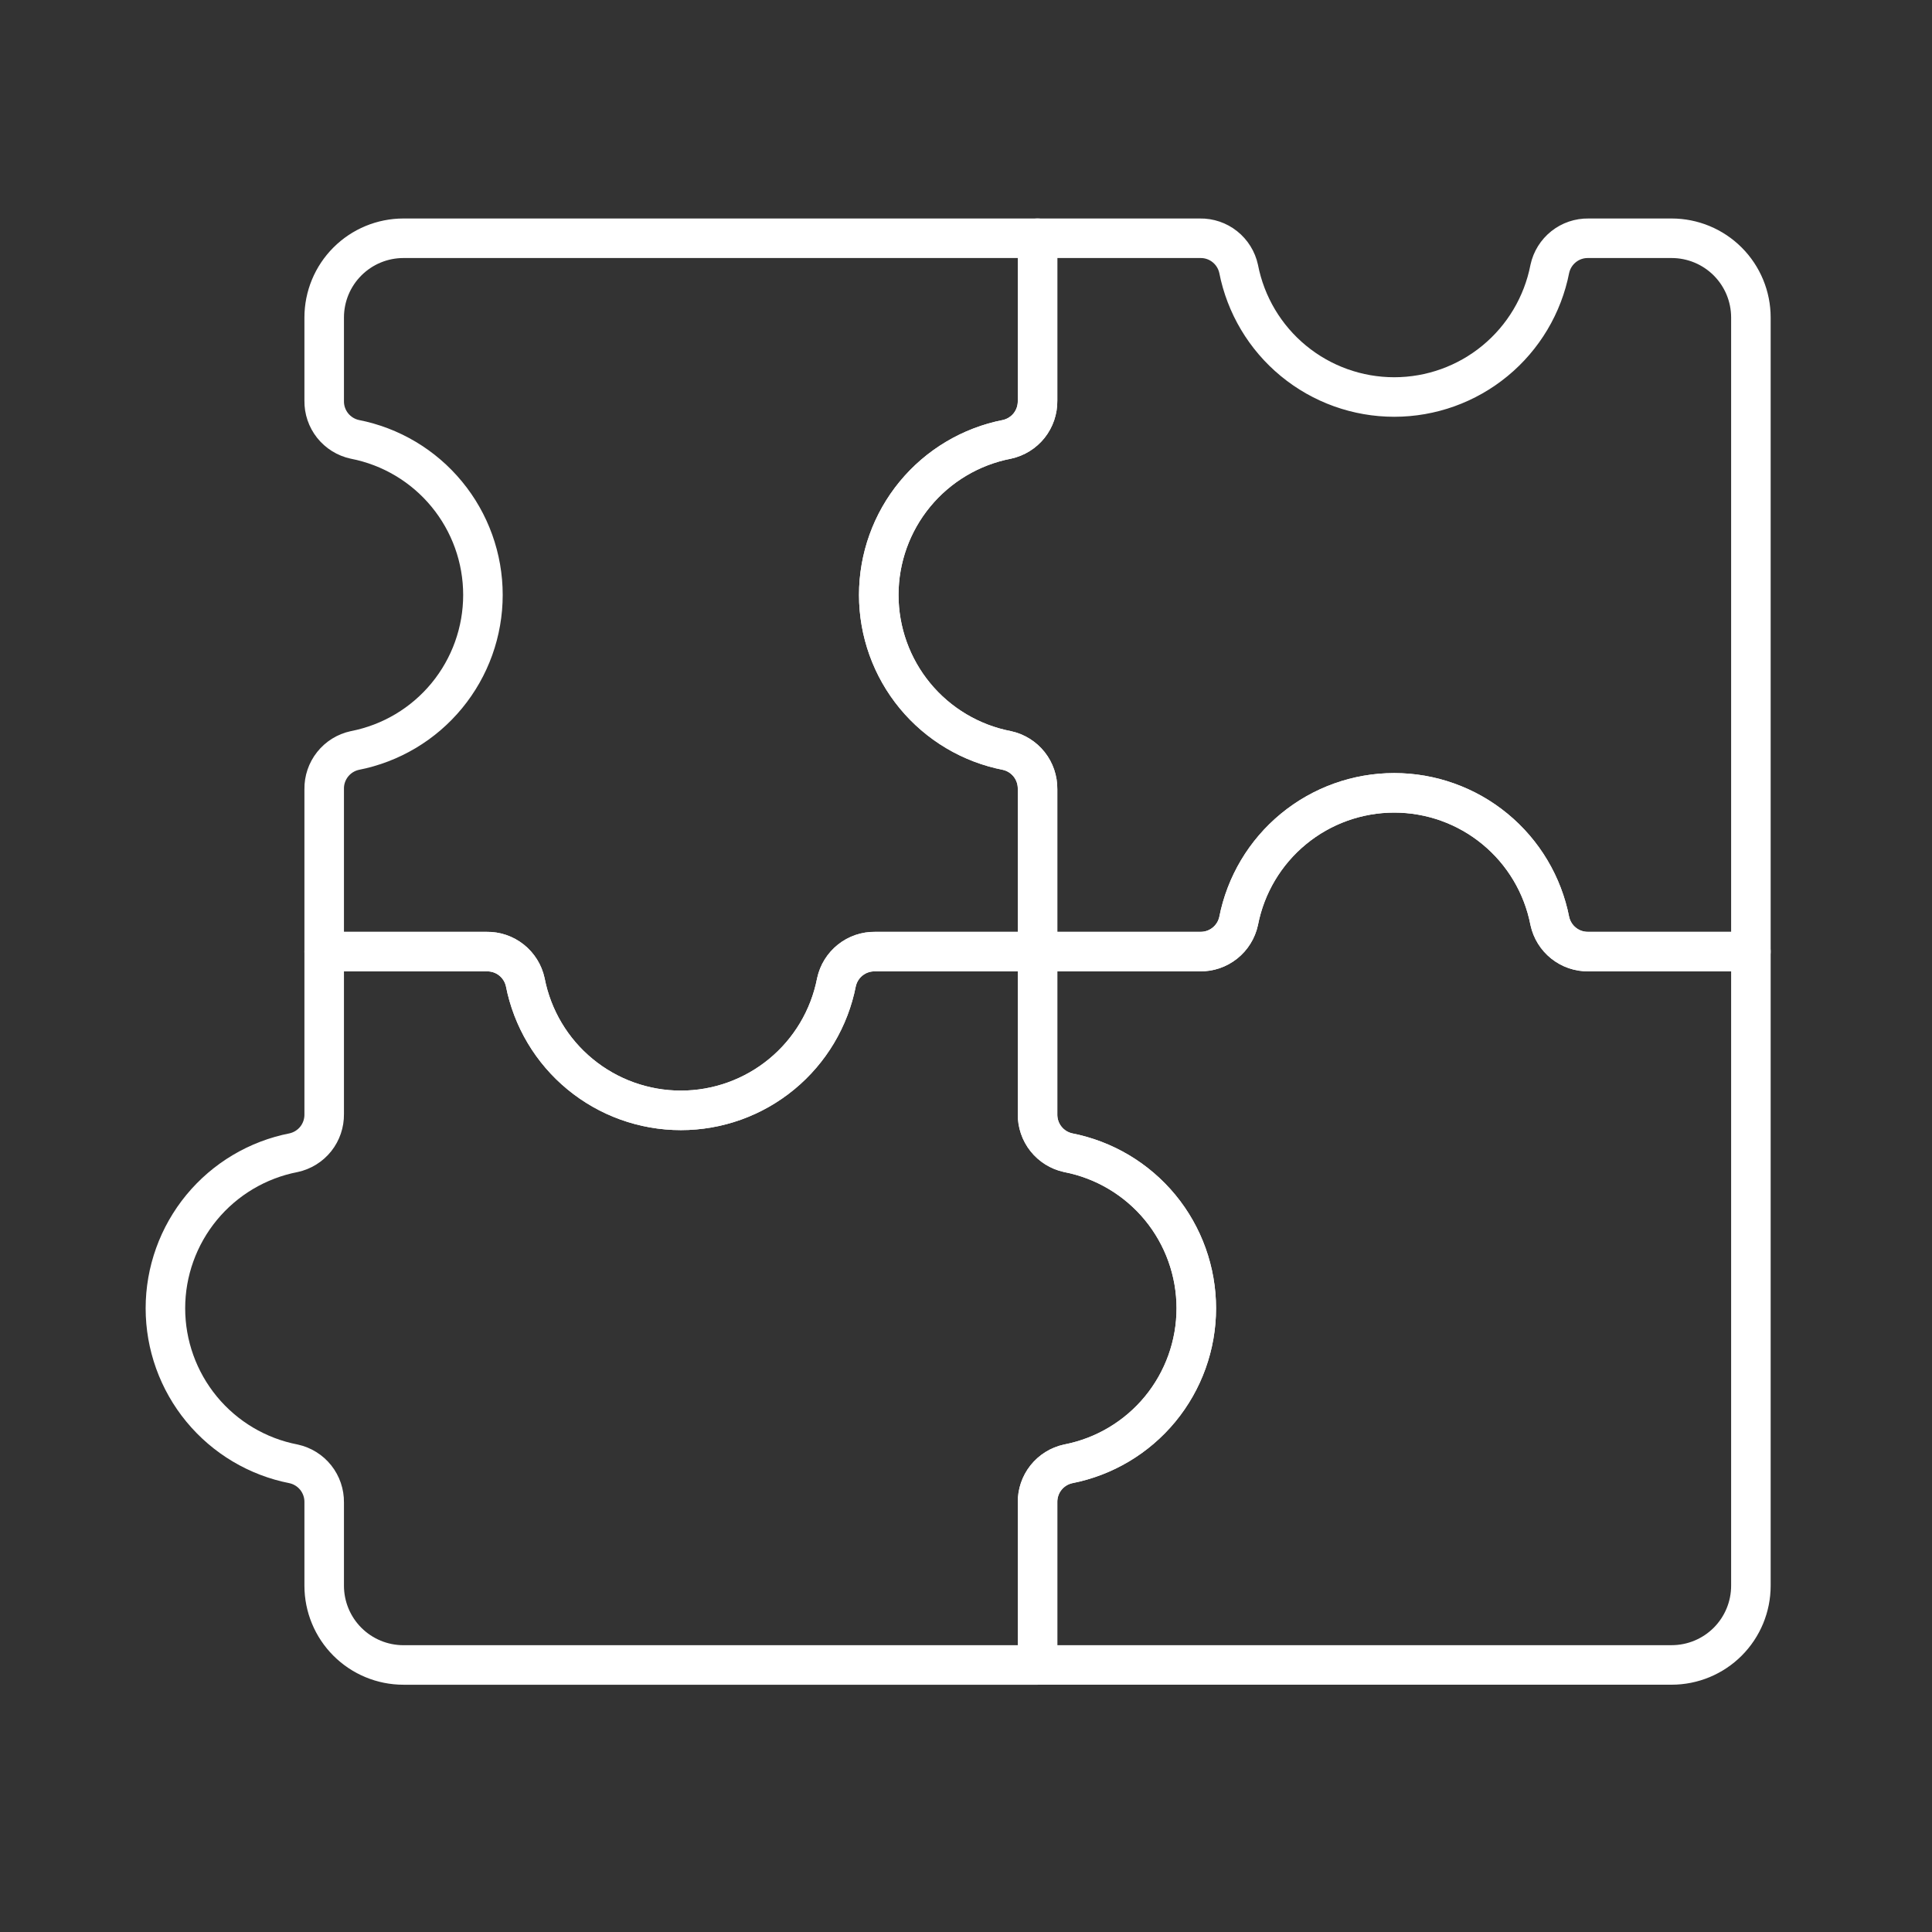<?xml version="1.0" encoding="utf-8"?>
<svg xmlns="http://www.w3.org/2000/svg" fill="none" height="65" viewBox="0 0 65 65" width="65">
<rect x="0" y="0" width="65" height="65" fill="#333333" stroke="none"/>
<path d="M53.438 32.015C53.136 32.02 52.842 31.92 52.606 31.732C52.37 31.544 52.206 31.281 52.142 30.986C51.905 29.772 51.253 28.677 50.298 27.891C49.343 27.104 48.144 26.674 46.907 26.674C45.67 26.674 44.471 27.104 43.516 27.891C42.561 28.677 41.909 29.772 41.672 30.986C41.608 31.281 41.444 31.544 41.208 31.732C40.972 31.92 40.678 32.02 40.376 32.015H34.907V37.485C34.903 37.786 35.003 38.08 35.19 38.316C35.378 38.553 35.641 38.717 35.936 38.781C37.151 39.018 38.245 39.669 39.032 40.624C39.818 41.579 40.248 42.778 40.248 44.015C40.248 45.253 39.818 46.451 39.032 47.406C38.245 48.361 37.151 49.013 35.936 49.25C35.641 49.314 35.378 49.478 35.19 49.714C35.003 49.95 34.903 50.244 34.907 50.546V56.015H56.24C56.947 56.015 57.626 55.734 58.126 55.234C58.626 54.734 58.907 54.056 58.907 53.349V32.015H53.438Z" stroke="white" stroke-linecap="round" stroke-linejoin="round" stroke-width="1.33"/>
<path d="M10.907 13.485C10.902 13.787 11.003 14.081 11.19 14.317C11.378 14.553 11.641 14.717 11.936 14.781C13.151 15.018 14.245 15.67 15.031 16.625C15.818 17.58 16.248 18.778 16.248 20.016C16.248 21.253 15.818 22.452 15.031 23.407C14.245 24.362 13.151 25.013 11.936 25.25C11.641 25.314 11.378 25.478 11.19 25.715C11.003 25.951 10.902 26.245 10.907 26.546V32.016H16.376C16.678 32.011 16.972 32.111 17.208 32.299C17.444 32.487 17.608 32.75 17.672 33.045C17.909 34.259 18.561 35.354 19.516 36.14C20.471 36.927 21.67 37.357 22.907 37.357C24.144 37.357 25.343 36.927 26.298 36.14C27.253 35.354 27.905 34.259 28.142 33.045C28.206 32.75 28.37 32.487 28.606 32.299C28.842 32.111 29.136 32.011 29.438 32.016H34.907V26.546C34.911 26.245 34.811 25.951 34.624 25.715C34.436 25.478 34.172 25.314 33.877 25.25C32.663 25.013 31.569 24.362 30.782 23.407C29.995 22.452 29.565 21.253 29.565 20.016C29.565 18.778 29.995 17.58 30.782 16.625C31.569 15.67 32.663 15.018 33.877 14.781C34.172 14.717 34.436 14.553 34.624 14.317C34.811 14.081 34.911 13.787 34.907 13.485V8.016H13.573C12.866 8.016 12.188 8.297 11.688 8.797C11.188 9.297 10.907 9.975 10.907 10.682V13.485Z" stroke="white" stroke-linecap="round" stroke-linejoin="round" stroke-width="1.33"/>
<path d="M53.438 8.016C53.136 8.011 52.842 8.111 52.606 8.299C52.37 8.487 52.206 8.75 52.142 9.045C51.905 10.259 51.253 11.354 50.298 12.14C49.343 12.927 48.144 13.357 46.907 13.357C45.67 13.357 44.471 12.927 43.516 12.14C42.561 11.354 41.909 10.259 41.672 9.045C41.608 8.75 41.444 8.487 41.208 8.299C40.972 8.111 40.678 8.011 40.376 8.016H34.907V13.485C34.911 13.787 34.811 14.081 34.624 14.317C34.436 14.553 34.172 14.717 33.878 14.781C32.663 15.018 31.569 15.67 30.782 16.625C29.996 17.58 29.565 18.779 29.565 20.016C29.565 21.253 29.996 22.452 30.782 23.407C31.569 24.362 32.663 25.014 33.878 25.25C34.172 25.314 34.436 25.479 34.624 25.715C34.811 25.951 34.911 26.245 34.907 26.546V32.016H40.376C40.678 32.02 40.972 31.92 41.208 31.732C41.444 31.545 41.608 31.281 41.672 30.986C41.909 29.772 42.561 28.678 43.516 27.891C44.471 27.104 45.67 26.674 46.907 26.674C48.144 26.674 49.343 27.104 50.298 27.891C51.253 28.678 51.905 29.772 52.142 30.986C52.206 31.281 52.37 31.545 52.606 31.732C52.842 31.92 53.136 32.02 53.438 32.016H58.907V10.682C58.907 9.975 58.626 9.297 58.126 8.797C57.626 8.297 56.947 8.016 56.24 8.016H53.438Z" stroke="white" stroke-linecap="round" stroke-linejoin="round" stroke-width="1.33"/>
<path d="M35.936 38.781C35.642 38.717 35.378 38.553 35.19 38.317C35.003 38.081 34.903 37.787 34.907 37.485V32.016H29.438C29.136 32.011 28.842 32.111 28.606 32.299C28.37 32.487 28.206 32.75 28.142 33.045C27.905 34.26 27.253 35.354 26.298 36.14C25.343 36.927 24.144 37.357 22.907 37.357C21.67 37.357 20.471 36.927 19.516 36.14C18.561 35.354 17.909 34.26 17.672 33.045C17.608 32.75 17.444 32.487 17.208 32.299C16.972 32.111 16.678 32.011 16.376 32.016H10.907V37.485C10.911 37.787 10.811 38.081 10.624 38.317C10.436 38.553 10.172 38.717 9.878 38.781C8.663 39.018 7.569 39.67 6.782 40.625C5.996 41.58 5.565 42.779 5.565 44.016C5.565 45.253 5.996 46.452 6.782 47.407C7.569 48.362 8.663 49.014 9.878 49.25C10.172 49.314 10.436 49.478 10.624 49.715C10.811 49.951 10.911 50.245 10.907 50.546V53.349C10.907 54.056 11.188 54.735 11.688 55.235C12.188 55.735 12.866 56.016 13.574 56.016H34.907V50.546C34.903 50.245 35.003 49.951 35.19 49.715C35.378 49.478 35.642 49.314 35.936 49.25C37.151 49.014 38.245 48.362 39.032 47.407C39.818 46.452 40.248 45.253 40.248 44.016C40.248 42.779 39.818 41.58 39.032 40.625C38.245 39.67 37.151 39.018 35.936 38.781Z" stroke="white" stroke-linecap="round" stroke-linejoin="round" stroke-width="1.33"/>
</svg>